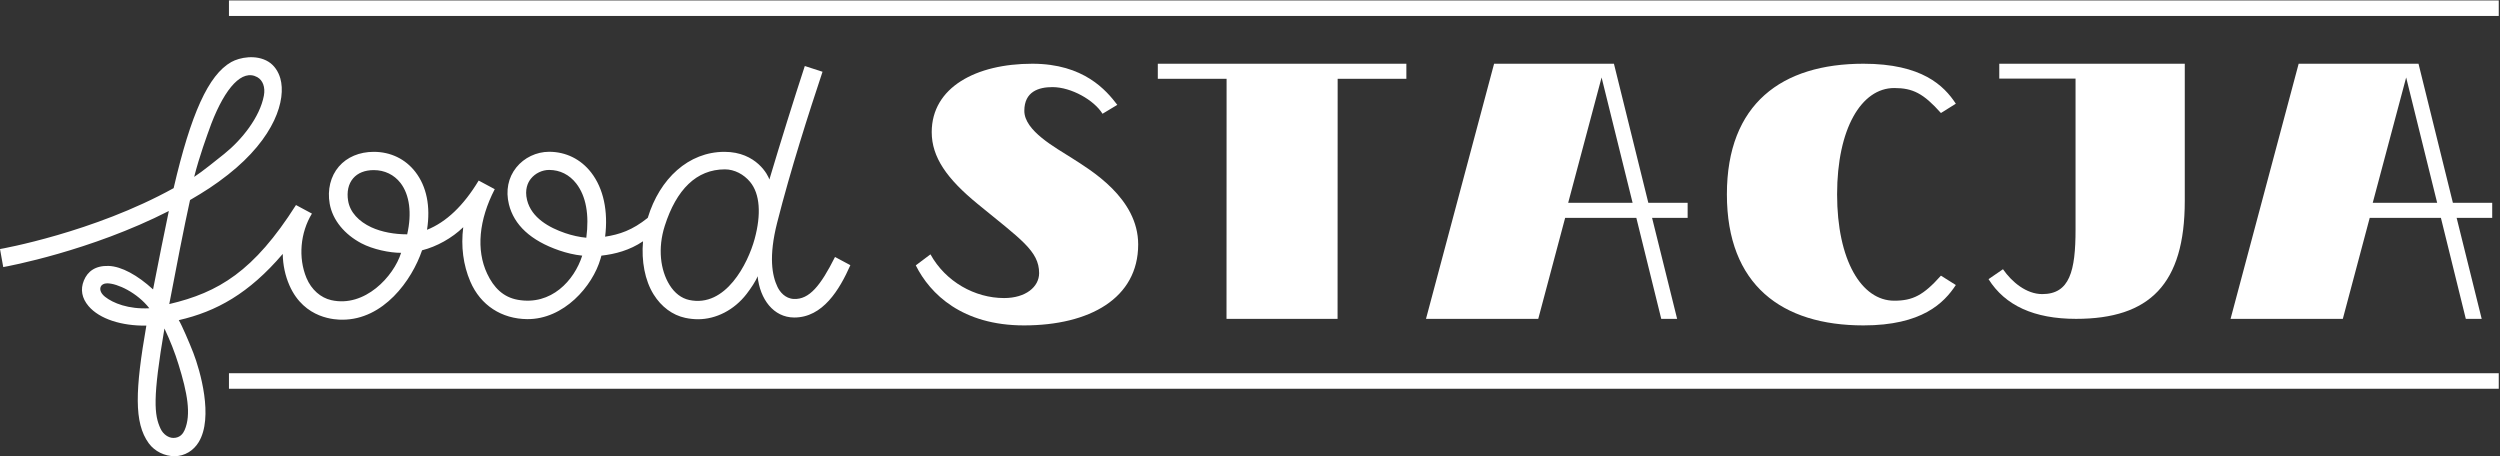 <?xml version="1.0" encoding="UTF-8" standalone="no"?>
<!DOCTYPE svg PUBLIC "-//W3C//DTD SVG 1.1//EN" "http://www.w3.org/Graphics/SVG/1.1/DTD/svg11.dtd">
<svg width="100%" height="100%" viewBox="0 0 1749 319" version="1.1" xmlns="http://www.w3.org/2000/svg" xmlns:xlink="http://www.w3.org/1999/xlink" xml:space="preserve" xmlns:serif="http://www.serif.com/" style="fill-rule:evenodd;clip-rule:evenodd;stroke-linejoin:round;stroke-miterlimit:2;">
    <rect x="0" y="0" width="1749" height="319" fill="#333333" stroke="none"/>
    <g transform="matrix(1,0,0,1,0,-0.022)">
        <g transform="matrix(4.019,0,0,4.019,-206.741,-6140.11)">
            <path d="M399.461,1538.87L399.461,1541.46L412.738,1541.46L412.738,1567.73C412.738,1574.95 411.722,1578.97 406.941,1578.97C404.182,1578.97 401.658,1576.88 400.106,1574.64L397.592,1576.37C400.464,1580.95 405.512,1583.28 412.821,1583.28C425.644,1583.28 431.751,1577.23 431.751,1562.76L431.751,1538.87L399.461,1538.87Z" style="fill:white;"/>
        </g>
        <g transform="matrix(4.019,0,0,4.019,-206.741,-6140.11)">
            <path d="M345.214,1563.08L338.371,1563.08L332.383,1538.87L311.522,1538.87L299.668,1583.28L319.209,1583.28L323.891,1565.7L336.284,1565.7L340.62,1583.28L343.384,1583.28L339.023,1565.7L345.214,1565.7L345.214,1563.08ZM324.419,1563.08L330.235,1541.26L335.634,1563.08L324.419,1563.08Z" style="fill:white;"/>
        </g>
        <g transform="matrix(4.019,0,0,4.019,-206.741,-6140.11)">
            <path d="M485.268,1563.08L478.424,1563.08L472.438,1538.87L451.575,1538.87L439.722,1583.28L459.263,1583.28L463.945,1565.7L476.338,1565.7L480.672,1583.28L483.437,1583.28L479.076,1565.7L485.268,1565.7L485.268,1563.08ZM464.471,1563.08L470.289,1541.26L475.686,1563.08L464.471,1563.08Z" style="fill:white;"/>
        </g>
        <g transform="matrix(4.019,0,0,4.019,-206.741,-5874.68)">
            <rect x="91.296" y="1526.7" width="395.11" height="2.703" style="fill:white;"/>
        </g>
        <g transform="matrix(4.019,0,0,4.019,-206.741,-6396.31)">
            <rect x="91.296" y="1591.6" width="395.11" height="2.7" style="fill:white;"/>
        </g>
        <g transform="matrix(4.019,0,0,4.019,-206.741,-6140.11)">
            <path d="M296.252,1538.87L284.292,1538.87L264.958,1538.87L252.984,1538.87L252.984,1541.49L264.957,1541.49L264.944,1583.28L284.276,1583.28L284.291,1541.49L296.252,1541.49L296.252,1538.87Z" style="fill:white;"/>
        </g>
        <g transform="matrix(4.019,0,0,4.019,-206.741,-6135.53)">
            <path d="M238.073,1554.18C235.133,1552.3 229.748,1549.41 229.748,1545.93C229.748,1542.57 232.258,1541.8 234.637,1541.8C237.939,1541.8 241.922,1544.09 243.358,1546.44L245.934,1544.89C244.018,1542.38 240.122,1537.73 231.136,1537.73C221.358,1537.73 213.628,1541.83 213.628,1549.64C213.628,1554 216.263,1557.75 221.614,1562.13C229.08,1568.26 232.324,1570.31 232.324,1574.18C232.324,1576.57 229.99,1578.52 226.226,1578.52C221.137,1578.52 216.051,1575.68 213.408,1570.91L210.854,1572.83C213.365,1577.86 218.982,1583.28 229.682,1583.28C241.112,1583.28 249.568,1578.56 249.568,1569.19C249.568,1561.12 241.293,1556.25 238.073,1554.18Z" style="fill:white;"/>
        </g>
        <g transform="matrix(4.019,0,0,4.019,-206.741,-6050.74)">
            <path d="M196.794,1550.27C194.285,1555.26 192.327,1557.7 189.623,1557.58C188.114,1557.51 187.188,1556.34 186.775,1555.47C185.841,1553.51 185.221,1550.22 186.718,1544.32C189.071,1535.04 192.249,1525.16 194.621,1518.03L191.536,1517.03C189.582,1523 187.435,1529.88 185.367,1536.79C185.187,1536.11 183.139,1531.97 177.549,1531.97C171.31,1531.97 166.272,1536.62 164.198,1543.46C161.501,1545.63 159.278,1546.35 156.775,1546.74C157.331,1542.3 156.497,1538.35 154.347,1535.57C152.548,1533.25 149.951,1531.96 147.031,1531.96C144.823,1531.96 142.685,1532.98 141.313,1534.69C139.9,1536.45 139.443,1538.73 140.03,1541.11C140.914,1544.69 143.813,1547.42 148.782,1549.13C150.028,1549.56 151.418,1549.9 152.79,1550.04C151.399,1554.39 147.385,1558.75 141.598,1557.73C139.029,1557.28 137.382,1555.6 136.243,1553.18C134.302,1549.06 134.793,1543.82 137.563,1538.47L134.764,1536.97C132.133,1541.34 129.124,1544.2 125.773,1545.54C126.416,1541.45 125.701,1538 123.749,1535.47C122.003,1533.21 119.431,1531.97 116.509,1531.97C114.009,1531.97 111.851,1532.88 110.428,1534.53C108.982,1536.21 108.402,1538.57 108.831,1541C109.341,1543.89 111.448,1546.35 114.325,1547.88C116.349,1548.95 119.276,1549.56 121.262,1549.55C119.982,1553.65 114.934,1559.13 109.08,1557.78C107.292,1557.37 105.655,1555.99 104.793,1553.93C103.318,1550.39 103.718,1546.04 105.738,1542.72L102.964,1541.23C95.628,1552.79 89.473,1556.45 80.906,1558.47C81.982,1552.75 83.576,1544.62 84.483,1540.54C84.497,1540.48 84.511,1540.42 84.524,1540.36C86.994,1538.92 88.881,1537.72 91.124,1535.95C99.34,1529.49 101.276,1522.85 100.239,1519.19C99.889,1517.96 99.173,1516.91 98.182,1516.29C96.03,1514.96 93.138,1515.53 91.696,1516.34C87.73,1518.57 84.666,1525.37 81.666,1538.29C67.704,1546.02 51.636,1548.86 51.443,1548.89L52.004,1552.03C52.768,1551.9 67.178,1549.23 80.83,1542.27C80.234,1545.16 78.924,1551.5 78.084,1555.92C75.401,1553.45 72.596,1551.91 70.351,1551.83C68.058,1551.76 66.7,1552.76 66.04,1554.37C65.401,1555.93 65.691,1557.45 66.851,1558.82C68.759,1561.07 72.629,1562.29 76.917,1562.22C74.977,1573.39 74.731,1579.13 77.335,1582.7C78.382,1584.14 80.143,1584.95 81.819,1584.95C83.597,1584.95 85.14,1583.97 86.029,1582.5C88.64,1578.2 86.285,1570.04 85.093,1566.96C84.431,1565.25 83.073,1562.09 82.561,1561.27C89.112,1559.77 94.772,1556.64 100.66,1549.74C100.685,1551.65 101.085,1553.54 101.831,1555.23C104.441,1561.15 109.989,1561.19 111.038,1561.19C118.198,1561.19 123.127,1554.36 124.913,1549.11C127.457,1548.47 130.142,1546.98 132.078,1545.09C131.655,1548.43 132.073,1551.66 133.306,1554.54C135.086,1558.71 138.792,1561.05 143.206,1561.09C149.583,1561.15 154.606,1555.36 155.978,1550.58C156.03,1550.4 156.08,1550.22 156.128,1550.04C158.53,1549.77 161.049,1549.11 163.375,1547.54C163.072,1550.98 163.692,1554.35 165.223,1556.8C166.563,1558.95 168.516,1560.4 170.727,1560.87C171.48,1561.03 172.223,1561.11 172.955,1561.11C176.071,1561.11 179.228,1559.52 181.394,1556.72C182.116,1555.78 183.037,1554.43 183.318,1553.62C183.725,1557.61 186.076,1560.79 189.677,1560.81C194.673,1560.83 197.577,1555.96 199.467,1551.7L196.794,1550.27ZM88.238,1527.04C90.687,1520.73 93.622,1517.52 96.228,1518.97C97.183,1519.5 97.654,1520.72 97.374,1522.2C96.674,1525.93 93.548,1529.87 90.461,1532.34C89.182,1533.36 86.633,1535.43 85.241,1536.33C86.181,1532.64 87.4,1529.34 88.238,1527.04ZM69.735,1557.21C69.118,1556.72 68.74,1556.08 68.958,1555.48C69.09,1555.13 69.485,1554.86 70.091,1554.86C71.871,1554.86 75.332,1556.49 77.438,1559.2C73.796,1559.39 71.112,1558.3 69.735,1557.21ZM83.576,1580.41C83.327,1580.97 82.81,1581.77 81.617,1581.77C80.786,1581.77 79.856,1581.16 79.397,1580.18C78.274,1577.79 77.986,1574.92 80.065,1562.72C81.082,1564.88 81.873,1566.89 82.524,1569C84.035,1573.87 84.769,1577.7 83.576,1580.41ZM122.322,1546.33C120.131,1546.33 117.89,1545.94 116.071,1545.1C113.926,1544.1 112.36,1542.51 112.033,1540.46C111.79,1538.93 112.076,1537.56 112.914,1536.58C113.718,1535.64 114.961,1535.15 116.509,1535.15C118.389,1535.15 120.04,1535.95 121.157,1537.39C122.747,1539.45 123.154,1542.67 122.322,1546.33ZM153.502,1546.92C152.359,1546.83 150.932,1546.5 149.803,1546.11C147.096,1545.18 143.962,1543.5 143.188,1540.36C142.743,1538.55 143.306,1537.32 143.86,1536.64C144.611,1535.7 145.824,1535.12 147.028,1535.12C148.931,1535.12 150.57,1535.96 151.758,1537.49C153.454,1539.69 154.032,1542.9 153.502,1546.92ZM182.802,1547.14C181.639,1551.41 177.764,1559.12 171.422,1557.76C170.067,1557.47 168.882,1556.57 167.997,1555.15C166.391,1552.57 165.909,1548.76 167.16,1544.85C169.183,1538.53 172.672,1535.02 177.634,1535.02C179.289,1535.02 180.922,1535.89 182.008,1537.2C183.739,1539.28 183.972,1542.85 182.802,1547.14Z" style="fill:white;"/>
        </g>
        <g transform="matrix(4.019,0,0,4.019,-206.741,-6135.53)">
            <path d="M381.174,1578.98C375.467,1578.98 371.23,1571.92 371.23,1560.47C371.23,1549.02 375.467,1541.96 381.174,1541.96C384.405,1541.96 386.257,1542.89 389.305,1546.31L391.899,1544.69C389.839,1541.54 386.001,1537.73 375.811,1537.73C361.639,1537.73 352.046,1544.67 352.046,1560.47C352.046,1576.26 361.639,1583.28 375.811,1583.28C386.001,1583.28 389.839,1579.39 391.899,1576.25L389.305,1574.62C386.257,1578.04 384.405,1578.98 381.174,1578.98Z" style="fill:white;"/>
        </g>
    </g>
</svg>
